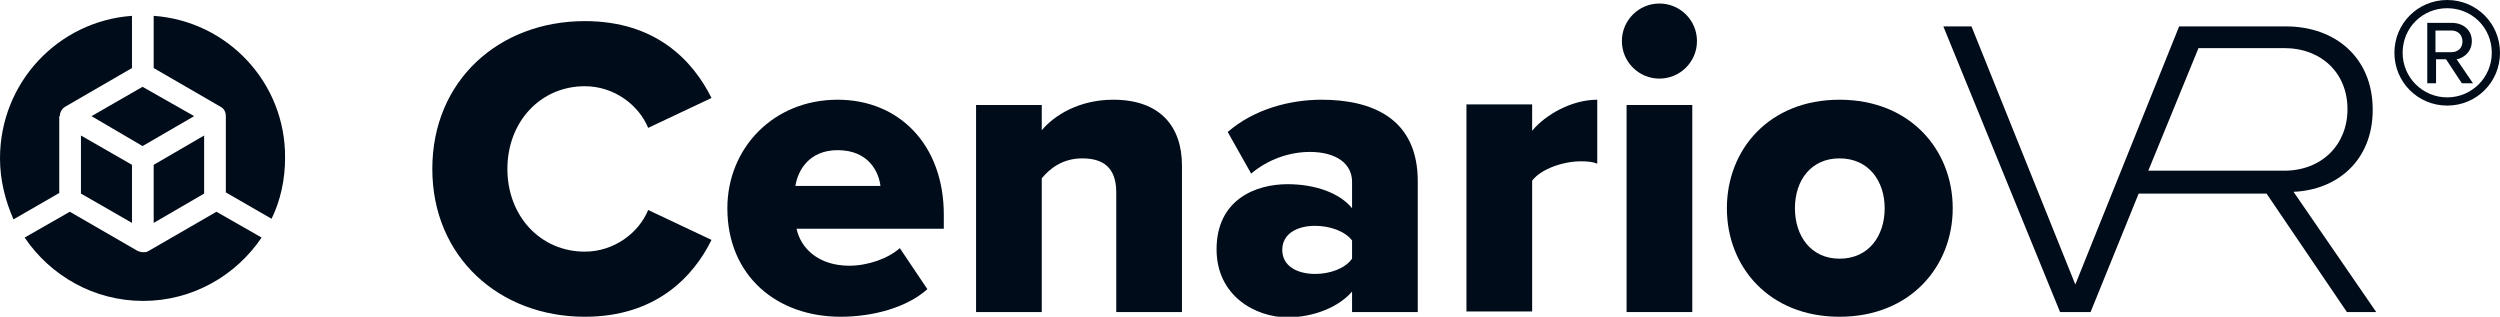 <?xml version="1.0" encoding="utf-8"?>
<!-- Generator: Adobe Illustrator 26.2.1, SVG Export Plug-In . SVG Version: 6.00 Build 0)  -->
<svg version="1.1" id="Layer_1" xmlns="http://www.w3.org/2000/svg" xmlns:xlink="http://www.w3.org/1999/xlink" x="0px" y="0px"
	 viewBox="0 0 426.2 54" style="enable-background:new 0 0 426.2 54;" xml:space="preserve">
<style type="text/css">
	.st0{fill:#000C19;}
</style>
<g>
	<g>
		<path class="st0" d="M99.7,14.7c5,0,9.2,3.2,10.8,7.1l10.8-5.1c-3.2-6.4-9.5-13.1-21.6-13.1c-14.6,0-26,10.1-26,25.2
			c0,15,11.4,25.2,26,25.2c12.1,0,18.5-6.8,21.6-13.1l-10.8-5.1c-1.6,3.9-5.8,7.1-10.8,7.1c-7.6,0-13.2-6.1-13.2-14.1
			S92.1,14.7,99.7,14.7z"/>
		<path class="st0" d="M142.8,17c-11,0-18.8,8.3-18.8,18.5c0,11.5,8.4,18.5,19.3,18.5c5.4,0,11.2-1.5,14.8-4.7l-4.7-7
			c-2,1.8-5.5,3-8.6,3c-5.3,0-8.3-3-9-6.3h25.1v-2.4C160.9,24.7,153.3,17,142.8,17z M135.6,31.7c0.4-2.6,2.3-6.1,7.2-6.1
			c5.2,0,7,3.6,7.3,6.1H135.6z"/>
		<path class="st0" d="M189.8,17c-5.9,0-10.1,2.7-12.2,5.2v-4.3h-11.2v35.3h11.2V30.4c1.3-1.6,3.5-3.4,6.9-3.4
			c3.5,0,5.8,1.5,5.8,5.8v20.4h11.2v-25C201.5,21.7,197.9,17,189.8,17z"/>
		<path class="st0" d="M225.3,17c-5.4,0-11.5,1.6-16,5.5l4,7.1c2.8-2.4,6.5-3.7,10-3.7c4.5,0,7.2,2,7.2,5.1v4.5
			c-2.1-2.6-6.3-4.1-11-4.1c-5.4,0-12.1,2.6-12.1,11.1c0,8,6.7,11.6,12.1,11.6c4.5,0,8.8-1.8,11-4.4v3.5h11.2V31.1
			C241.8,20.1,233.8,17,225.3,17z M230.5,44.1c-1.2,1.7-3.8,2.6-6.3,2.6c-3,0-5.6-1.3-5.6-4.1c0-2.8,2.6-4.1,5.6-4.1
			c2.5,0,5.1,0.9,6.3,2.5V44.1z"/>
		<path class="st0" d="M261.2,22.3v-4.5h-11.2v35.3h11.2V30.8c1.5-2,5.3-3.3,8.3-3.3c1.2,0,2.1,0.1,2.8,0.4V17
			C268,17,263.5,19.5,261.2,22.3z"/>
		<circle class="st0" cx="282.9" cy="7" r="6.4"/>
		<rect x="277.3" y="17.9" class="st0" width="11.2" height="35.3"/>
		<path class="st0" d="M313.6,17c-12,0-19.2,8.5-19.2,18.5S301.6,54,313.6,54c12.1,0,19.3-8.6,19.3-18.5S325.7,17,313.6,17z
			 M313.6,44.1c-4.9,0-7.6-3.9-7.6-8.6c0-4.7,2.7-8.5,7.6-8.5c5,0,7.7,3.9,7.7,8.5C321.3,40.2,318.6,44.1,313.6,44.1z"/>
		<path class="st0" d="M404.5,18.7c0-8.9-6.4-14.2-14.8-14.2h-13.4h-4.8h0l0,0l-17.7,44l-17.7-44h-4.8l19.9,48.7h1h4.2l8.2-20.2
			h21.8l13.7,20.2h5L391,32.7C398.3,32.4,404.5,27.5,404.5,18.7z M366.2,29.2l8.6-21h14.6c6.4,0,10.8,4.3,10.8,10.4
			c0,6.1-4.4,10.5-10.8,10.5H366.2z"/>
		<path class="st0" d="M417.2,0c-5,0-9,4-9,9c0,5,4,9,9,9c5,0,9-4,9-9C426.2,4,422.2,0,417.2,0z M417.2,16.6c-4.2,0-7.6-3.4-7.6-7.6
			c0-4.3,3.4-7.6,7.6-7.6c4.2,0,7.6,3.3,7.6,7.6C424.8,13.2,421.4,16.6,417.2,16.6z"/>
		<path class="st0" d="M421.4,7c0-1.9-1.5-3.1-3.4-3.1h-4.2v10.3h1.5v-4.1h1.7l2.7,4.1h1.9l-2.8-4.1C419.3,10.1,421.4,9.3,421.4,7z
			 M415.2,8.8V5.2h2.7c1.1,0,1.9,0.7,1.9,1.9c0,1.1-0.8,1.8-1.9,1.8H415.2z"/>
	</g>
	<g>
		<path class="st0" d="M26.2,2.7v8.9l11.4,6.6c0.6,0.3,0.9,0.9,0.9,1.6v13l7.8,4.5c1.5-3.1,2.3-6.6,2.3-10.4
			C48.7,14.1,38.8,3.6,26.2,2.7z"/>
		<polygon class="st0" points="15.6,19.8 24.3,24.9 33.1,19.8 24.3,14.8 		"/>
		<polygon class="st0" points="13.8,33 22.5,38 22.5,28.1 13.8,23.1 		"/>
		<path class="st0" d="M10.2,19.8c0-0.7,0.4-1.3,0.9-1.6l11.4-6.6V2.7C9.9,3.6,0,14.1,0,27c0,3.7,0.9,7.2,2.3,10.4l7.8-4.5V19.8z"/>
		<polygon class="st0" points="34.8,33 34.8,23.1 26.2,28.1 26.2,38 		"/>
		<path class="st0" d="M25.3,42.8c-0.3,0.2-0.6,0.2-0.9,0.2s-0.6-0.1-0.9-0.2l-11.6-6.7l-7.7,4.4c4.4,6.5,11.8,10.8,20.2,10.8
			c8.4,0,15.8-4.3,20.2-10.8l-7.7-4.4L25.3,42.8z"/>
	</g>
</g>
</svg>
